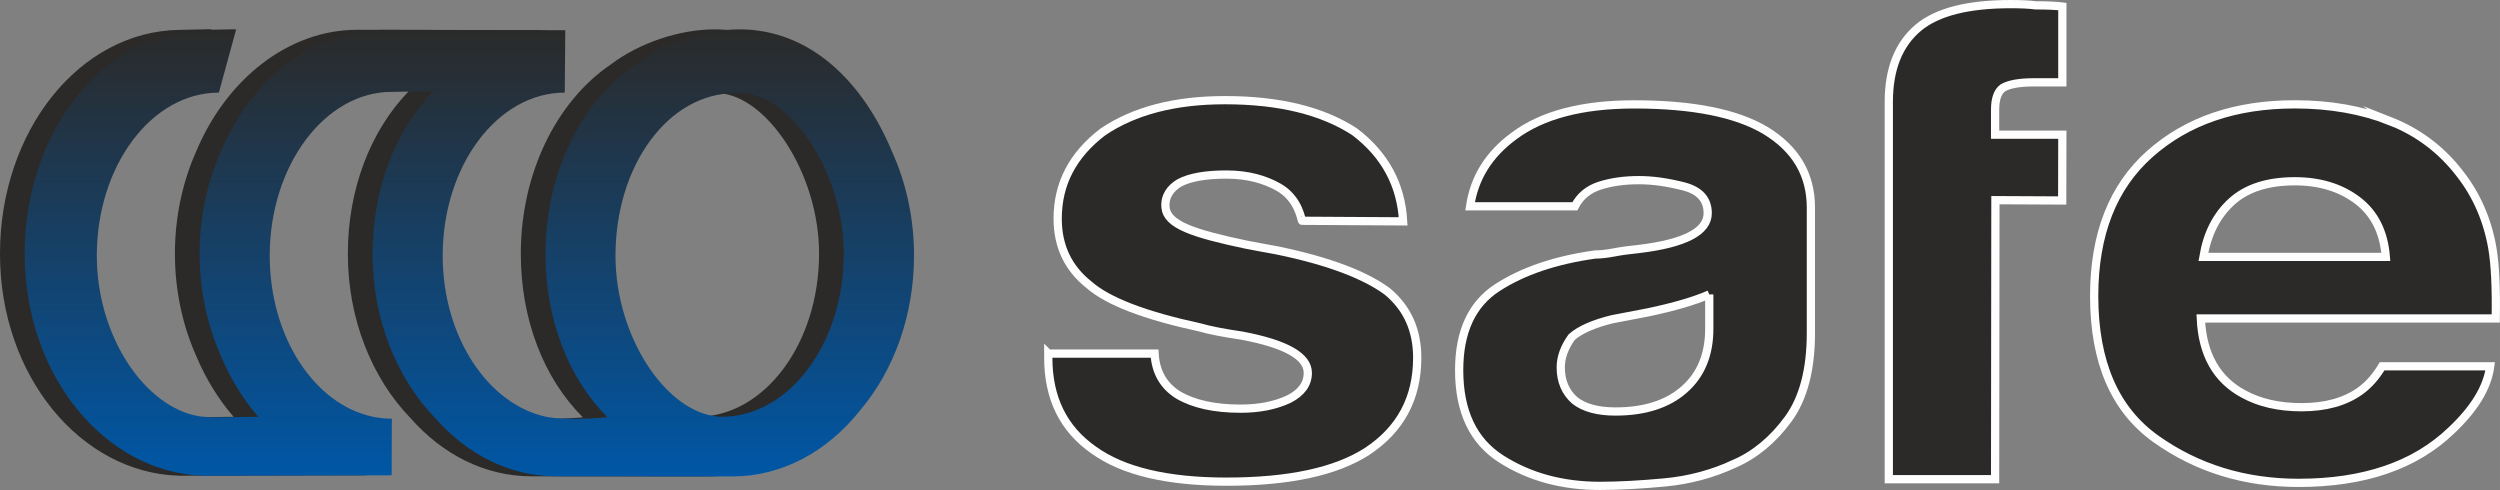 <?xml version="1.0" encoding="UTF-8"?>
<!DOCTYPE svg PUBLIC "-//W3C//DTD SVG 1.1//EN" "http://www.w3.org/Graphics/SVG/1.1/DTD/svg11.dtd">
<!-- Creator: CorelDRAW -->
<svg xmlns="http://www.w3.org/2000/svg" xml:space="preserve" width="60.7mm" height="11.897mm" version="1.1" style="shape-rendering:geometricPrecision; text-rendering:geometricPrecision; image-rendering:optimizeQuality; fill-rule:evenodd; clip-rule:evenodd"
viewBox="0 0 2230.48 437.17"
 xmlns:xlink="http://www.w3.org/1999/xlink"
 xmlns:xodm="http://www.corel.com/coreldraw/odm/2003">
 <rect x="0" y="0" width="2230.48" height="437.17" fill="#808080" stroke="none"/>
 <defs>
  <style type="text/css">
   <![CDATA[
    .str0 {stroke:#FEFEFE;stroke-width:7.35;stroke-miterlimit:22.926}
    .fil0 {fill:#2B2A29;fill-rule:nonzero}
    .fil1 {fill:url(#id0);fill-rule:nonzero}
   ]]>
  </style>
  <linearGradient id="id0" gradientUnits="userSpaceOnUse" x1="418.77" y1="26.15" x2="418.77" y2="425.04">
   <stop offset="0" style="stop-opacity:1; stop-color:#2B2A29"/>
   <stop offset="1" style="stop-opacity:1; stop-color:#0057A6"/>
  </linearGradient>
 </defs>
 <g id="Layer_x0020_1">
  <g id="_2587879145648">
   <path class="fil0" d="M793.44 228.09c0,-33.46 -7.06,-64.93 -19.44,-92.35 -26.59,-64.19 -74.31,-109.54 -136.35,-109.54 -31.51,0 -67.27,12.08 -92.66,31.26 -48.32,32.8 -80.33,96.8 -80.33,168.95 0,58.09 20.01,110.69 55.35,145.94 0,0 -37.03,3.4 -55.25,-0.6 -51.36,-11.25 -91.85,-71.18 -91.85,-143.66 0,-80.19 48.87,-145.46 108.91,-145.46l0.45 -55.68 -163.62 -0.37c-61.65,0 -116.57,44.39 -143.36,107.9 -12.26,27.33 -19.23,58.63 -19.23,91.92 0,33.08 6.93,64.21 19.09,91.39 8.54,20.31 19.83,38.58 33.24,54.06 -22.66,0 -39.11,1.43 -52.87,-0.48 -47.9,-7.88 -91.21,-70.81 -91.21,-143.28 0,-80.19 48.86,-145.46 108.91,-145.46 0,0 15.51,-56.46 15.43,-56.46 -2.17,-0.15 -28.55,0.48 -28.55,0.48 -89.13,1.22 -160.12,90.07 -160.12,199.75 0,109.67 72.58,195.59 159.78,198.03l167.62 -0.38 0.14 -50.5c-4.81,0 -9.51,-0.45 -14.15,-1.26 0,0 -1.6,-0.15 -2.91,-0.54 -51.98,-10.95 -91.87,-71.18 -91.87,-143.66 0,-80.19 48.98,-146.17 109.04,-146.17 0,0 18.3,-0.54 36.99,-0.54 -34.44,35.71 -54.28,87.8 -54.28,145.03 0,58.84 21.85,111.59 56.11,146.84 28.49,32.3 66.32,51.72 107.87,51.72l157.14 0.08c44.68,0 85.13,-22.61 114.22,-59.36 29.41,-34.91 47.75,-83.68 47.75,-137.59zm-171.59 143.76l0 0c-1,0 -1.96,-0.07 -2.93,-0.1 -46.62,-3.73 -91.84,-71.18 -91.84,-143.66 0,-80.19 46.88,-144.99 106.93,-144.99 0.98,0 5.46,-0.03 6.45,0 43.05,1.55 90.3,70.84 90.3,143.31 0,80.19 -48.86,145.45 -108.9,145.45z"/>
   <path class="fil1" d="M815.49 228.09c0,-33.46 -7.06,-64.93 -19.44,-92.35 -26.59,-64.19 -74.31,-109.54 -136.35,-109.54 -31.51,0 -67.27,12.08 -92.66,31.26 -48.32,32.8 -80.33,96.8 -80.33,168.95 0,58.09 20.01,110.69 55.35,145.94 0,0 -37.03,3.4 -55.25,-0.6 -51.36,-11.25 -91.85,-71.18 -91.85,-143.66 0,-80.19 48.87,-145.46 108.91,-145.46l0.45 -55.68 -163.62 -0.37c-61.65,0 -116.57,44.39 -143.36,107.9 -12.26,27.33 -19.23,58.63 -19.23,91.92 0,33.08 6.93,64.21 19.09,91.39 8.54,20.31 19.83,38.58 33.24,54.06 -22.66,0 -39.11,1.43 -52.87,-0.48 -47.9,-7.88 -91.21,-70.81 -91.21,-143.28 0,-80.19 48.86,-145.46 108.91,-145.46 0,0 15.51,-56.46 15.43,-56.46 -2.17,-0.15 -28.55,0.48 -28.55,0.48 -89.13,1.22 -160.12,90.07 -160.12,199.75 0,109.67 72.58,195.59 159.78,198.03l167.62 -0.38 0.14 -50.5c-4.81,0 -9.51,-0.45 -14.15,-1.26 0,0 -1.6,-0.15 -2.91,-0.54 -51.98,-10.95 -91.87,-71.18 -91.87,-143.66 0,-80.19 48.98,-146.17 109.04,-146.17 0,0 18.3,-0.54 36.99,-0.54 -34.44,35.71 -54.28,87.8 -54.28,145.03 0,58.84 21.85,111.59 56.11,146.84 28.49,32.3 66.32,51.72 107.87,51.72l157.14 0.08c44.68,0 85.13,-22.61 114.22,-59.36 29.41,-34.91 47.75,-83.68 47.75,-137.59zm-171.59 143.76l0 0c-1,0 -1.96,-0.07 -2.93,-0.1 -46.62,-3.73 -91.84,-71.18 -91.84,-143.66 0,-80.19 46.88,-144.99 106.93,-144.99 0.98,0 5.46,-0.03 6.45,0 43.05,1.55 90.3,70.84 90.3,143.31 0,80.19 -48.86,145.45 -108.9,145.45z"/>
   <path class="fil0 str0" d="M935.26 315.47l94.85 0c0.91,16.39 7.93,28.65 20.93,36.84 13.92,8.21 32.52,12.3 55.79,12.3 16.72,0 31.13,-2.87 43.24,-8.59 11.15,-5.74 16.75,-13.51 16.75,-23.35 0,-14.75 -19.55,-25.8 -58.61,-33.19 -16.72,-2.46 -29.29,-4.91 -37.65,-7.37 -49.29,-10.63 -82.3,-23.35 -99.02,-38.1 -18.6,-14.73 -27.89,-34.38 -27.89,-58.97 0,-31.13 13.46,-56.92 40.45,-77.42 27.89,-18.82 64.17,-28.25 108.79,-28.25 48.35,0 86.93,9.42 115.76,28.25 26.96,20.49 41.39,47.12 43.24,79.88l-90.18 -0.53c-0.68,0.16 -2.4,-19.7 -21.39,-30.19 -11.82,-6.52 -26.54,-11.06 -46.05,-11.06 -18.6,0 -32.55,2.45 -41.86,7.36 -8.36,4.91 -13.5,12.33 -12.53,22.13 1.54,15.26 24.45,23.09 72.53,33.17 6.82,1.43 21.77,3.95 26.49,4.91 48.34,9.87 80.44,22.96 99.03,36.87 17.66,14.76 26.5,34.41 26.5,58.97 0,36.05 -14.89,63.91 -44.64,83.57 -27.9,18.02 -69.73,27.03 -125.52,27.03 -53.01,0 -92.52,-9.43 -118.56,-28.27 -26.97,-18.84 -40.45,-46.28 -40.45,-82.33l0 -3.67z"/>
   <path class="fil0 str0" d="M1547.32 413.81c-19.55,9.04 -40.22,14.56 -62.07,16.61 -21.87,2.04 -41.15,3.07 -57.9,3.07 -33.46,0 -62.77,-7.98 -87.86,-23.95 -25.11,-15.96 -37.64,-42.39 -37.64,-79.27 0,-34.41 11.36,-58.97 34.17,-73.72 22.78,-14.75 51.84,-24.56 87.18,-29.48 4.63,0 10.2,-0.6 16.73,-1.84 6.49,-1.25 13.93,-2.27 22.33,-3.09 40.89,-4.91 61.35,-15.57 61.35,-31.95 0,-12.27 -7.21,-20.27 -21.62,-23.95 -14.43,-3.68 -27.66,-5.52 -39.73,-5.52 -13.03,0 -24.67,1.64 -34.9,4.91 -10.23,3.28 -17.65,9.43 -22.3,18.44l-93.44 0c3.71,-25.41 16.73,-46.28 39.04,-62.68 25.08,-18.84 60.91,-28.25 107.39,-28.25 52.07,0 91.12,7.78 117.16,23.33 26.96,16.39 40.46,39.32 40.46,68.81l0 111.82c0,32.76 -6.77,58.39 -20.24,76.81 -13.5,18.42 -29.52,31.75 -48.11,39.91zm-22.32 -151.13l0 0c-13.03,5.73 -31.15,11.05 -54.4,15.96l-32.08 6.16c-16.75,4.1 -28.83,9.41 -36.27,15.98 -6.49,9.02 -9.76,18.05 -9.76,27.03 0,12.33 4.19,22.14 12.56,29.5 8.36,6.56 20.45,9.84 36.26,9.84 26.03,0 46.49,-6.56 61.36,-19.68 14.89,-13.11 22.33,-31.13 22.33,-54.07l0 -30.72z"/>
   <path class="fil0 str0" d="M1685.18 427.53l0 -336.61c0,-29.49 8.83,-51.61 26.49,-66.34 16.76,-13.92 44.16,-20.9 82.29,-20.9 9.31,0 16.74,0.36 22.33,1.09 10.21,0 18.14,0.35 23.72,1.06l0 67.62 -25.11 0c-13.03,0 -22.32,1.63 -27.89,4.9 -4.68,3.31 -6.99,9.85 -6.99,19.7l0 22.12 59.99 0 -0.13 58.71 -59.58 -0.3 -0.28 248.96 -94.84 0z"/>
   <path class="fil0 str0" d="M2132.36 108.02c25.2,9.93 46.02,25.65 62.43,47.09 14.79,18.93 24.4,40.87 28.8,65.83 2.53,14.64 3.56,35.71 3.1,63.2l-263.15 0c1.46,31.97 14.06,54.35 37.78,67.19 14.43,8.01 31.79,11.99 52.09,11.99 21.52,0 39.02,-4.86 52.47,-14.6 7.32,-5.26 13.83,-12.57 19.43,-21.92l96.45 0c-2.54,18.9 -14.21,38.07 -35.01,57.56 -32.37,30.97 -77.68,46.45 -135.93,46.45 -48.09,0 -90.53,-13.05 -127.27,-39.17 -36.75,-26.12 -55.13,-68.63 -55.13,-127.49 0,-55.14 16.59,-97.46 49.78,-126.9 33.17,-29.44 76.23,-44.15 129.19,-44.15 31.47,0 59.77,4.98 84.99,14.93zm-141.32 71.9l0 0c-13.36,12.15 -21.74,28.57 -25.18,49.3l162.77 0c-1.74,-22.1 -10.12,-38.87 -25.17,-50.31 -15.06,-11.45 -33.73,-17.18 -56.04,-17.18 -24.24,0 -43.04,6.07 -56.38,18.19z"/>
  </g>
 </g>
</svg>
